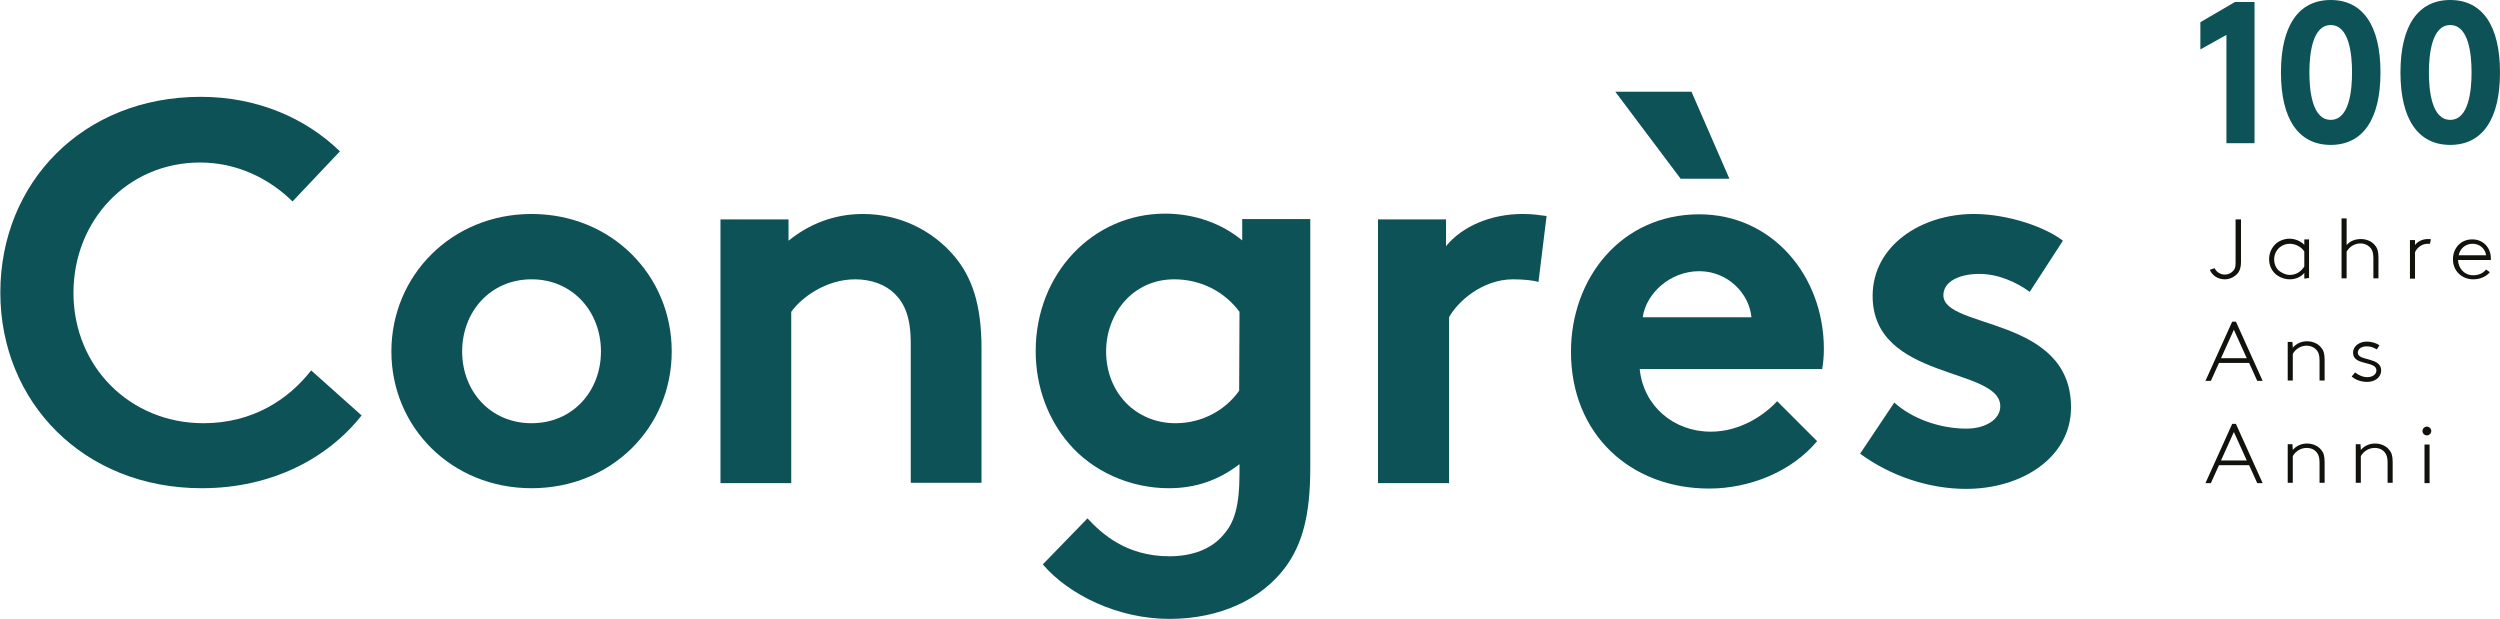 <?xml version="1.0" encoding="utf-8"?>
<!-- Generator: Adobe Illustrator 27.1.1, SVG Export Plug-In . SVG Version: 6.00 Build 0)  -->
<svg version="1.1" id="Produktmarke_x5F_Congres_FR_hoch"
	 xmlns="http://www.w3.org/2000/svg" xmlns:xlink="http://www.w3.org/1999/xlink" x="0px" y="0px" viewBox="0 0 738.4 182.8"
	 style="enable-background:new 0 0 738.4 182.8;" xml:space="preserve">
<style type="text/css">
	.st0{fill:#0D5257;}
	.st1{fill:#12120D;}
</style>
<g>
	<path class="st0" d="M21.7,86.5c0,21.8,16.7,38.5,38.4,38.5c14.6,0,25.2-7.1,31.8-15.6l14.9,13.3c-10,12.7-26.6,21.5-47.2,21.5
		c-35,0-59.5-25.5-59.5-57.8s24.2-57.8,59.2-57.8c16.7,0,31,6.3,41.1,16.1l-14,14.8C79.6,52.8,70.1,48,59.1,48
		C37.7,48,21.7,65.1,21.7,86.5z"/>
	<path class="st0" d="M157,63.2c23.6,0,41.4,18.1,41.4,40.6s-17.8,40.4-41.4,40.4s-41.4-18-41.4-40.4S133.4,63.2,157,63.2z M157,125
		c12.2,0,20.5-9.5,20.5-21.2s-8.3-21.3-20.5-21.3c-12.2,0-20.5,9.6-20.5,21.3S144.8,125,157,125z"/>
	<path class="st0" d="M212.8,142.7V64.8h20.1v6.3c5.9-4.8,13.3-7.9,22-7.9c10.8,0,20.5,4.8,27,12.5c5.1,6.1,8,14,8,27.3v39.6H269
		v-41.2c0-7.7-1.8-11.7-4.7-14.6c-2.7-2.7-6.9-4.3-11.7-4.3c-8.8,0-16.1,5.6-18.9,9.6v50.6L212.8,142.7L212.8,142.7z"/>
	<path class="st0" d="M387,138.3c0,14-2.4,22.3-7.1,28.9c-7.1,9.8-19.6,15.6-34.5,15.6c-15.2,0-29.7-7.1-37.4-16.1l13.2-13.6
		c4.2,4.5,11.4,11.2,24.2,11.2c6.7,0,12.4-2.1,15.9-6.3c3.2-3.5,4.8-8.3,4.8-18.3v-2.6c-6.3,4.8-13,7.1-20.9,7.1
		c-11.6,0-22.6-5.1-29.5-13.2c-6.1-7.1-9.8-16.7-9.8-27.3c0-23,17-40.6,38.2-40.6c8.8,0,16.7,2.9,22.8,7.9v-6.3H387L387,138.3
		L387,138.3z M366.1,92.1c-4.3-5.8-11.2-9.6-19.3-9.6c-12.2,0-20.1,10.1-20.1,21.3c0,12.2,8.8,21.2,20.5,21.2
		c7.9,0,14.8-3.9,18.8-9.6L366.1,92.1L366.1,92.1z"/>
	<path class="st0" d="M454.4,83.3c-1.4-0.5-4.5-0.8-7.5-0.8c-9.1,0-16.4,6.6-18.9,11.2v49H407V64.8h20.1v7.9
		c4.7-5.8,13.2-9.5,22.6-9.5c3,0,4.8,0.3,7.1,0.6L454.4,83.3z"/>
	<path class="st0" d="M536.7,130.3c-7.5,9-19.9,14-31.9,14c-23.3,0-40.8-16.1-40.8-40.4c0-21.7,14.8-40.6,37.9-40.6
		c21.5,0,36.8,18.1,36.8,39.8c0,2.1-0.2,4.2-0.5,5.9h-53.9c1.1,10.9,10,18.5,21,18.5c8.8,0,15.9-5,19.6-9L536.7,130.3z M499.6,27.1
		l11.2,25.7h-14.4l-19.3-25.7H499.6z M517.3,93.7c-0.6-6.9-6.9-13.6-15.4-13.6c-8.7,0-15.7,6.6-16.7,13.6H517.3z"/>
	<path class="st0" d="M559.5,118.9c5.3,4.8,13.5,7.7,21.3,7.7c5.6,0,10-2.7,10-6.6c0-11.7-37.7-7.5-37.7-32.6
		c0-14.9,14.4-24.2,29.9-24.2c10.1,0,21.2,3.9,26.3,7.9l-9.8,15.1c-4-2.9-9.3-5.3-14.9-5.3c-5.8,0-10.6,2.2-10.6,6.3
		c0,10.1,37.7,6.1,37.7,33.1c0,14.9-14.6,24.1-31,24.1c-10.8,0-22.2-3.7-31.3-10.4L559.5,118.9z"/>
</g>
<g>
	<g>
		<polygon class="st0" points="650,6.5 649.9,6.6 649.9,14.6 657.6,10.3 657.6,42.3 665.9,42.3 665.9,0.6 660.1,0.6 		"/>
		<path class="st0" d="M688.4,0c-9.5,0-14.7,7.6-14.7,21.4s5.2,21.4,14.7,21.4s14.7-7.6,14.7-21.4S697.9,0,688.4,0z M688.4,35.4
			c-5.5,0-6.3-8.7-6.3-14c0-5.2,0.8-14,6.3-14s6.3,8.7,6.3,14C694.7,26.7,693.9,35.4,688.4,35.4z"/>
		<path class="st0" d="M723.7,0c-9.5,0-14.7,7.6-14.7,21.4s5.2,21.4,14.7,21.4c9.5,0,14.7-7.6,14.7-21.4S733.2,0,723.7,0z
			 M723.7,35.4c-5.5,0-6.3-8.7-6.3-14c0-5.2,0.8-14,6.3-14c5.5,0,6.3,8.7,6.3,14C730,26.7,729.2,35.4,723.7,35.4z"/>
	</g>
	<g>
		<path class="st1" d="M654.1,79.2c0.5,1.1,1.7,1.9,3,1.9c1.2,0,2.2-0.6,2.8-1.5c0.3-0.5,0.4-1,0.4-2.1V64.8h1.6v12.6
			c0,1.4-0.3,2.4-0.8,3.1c-0.9,1.2-2.4,2-4,2c-2,0-3.7-1.1-4.4-2.8L654.1,79.2z"/>
		<path class="st1" d="M680.6,82.3v-1.7c-0.9,1.1-2.4,1.9-4.3,1.9c-1.1,0-2.4-0.3-3.6-1.1c-1.6-1.1-2.5-2.8-2.5-4.9
			c0-1.9,0.9-3.6,2.2-4.7c1-0.8,2.4-1.3,3.8-1.3c1.7,0,3.3,0.7,4.4,1.8v-1.6h1.4v11.4L680.6,82.3L680.6,82.3z M680.6,74.3
			c-0.5-0.9-2.1-2.3-4.3-2.3c-1,0-2,0.3-2.9,1c-1,0.8-1.7,2.1-1.7,3.6c0,1.6,0.7,3,1.9,3.7c0.8,0.5,1.7,0.9,2.7,0.9
			c1.8,0,3.3-0.9,4.3-2.5V74.3z"/>
		<path class="st1" d="M693.1,72.4c0.9-1.2,2.6-1.8,4.2-1.8c1.7,0,3.3,0.7,4.2,1.9c0.7,0.8,1,1.8,1,3.6v6.1H701v-6
			c0-1.5-0.3-2.2-0.7-2.8c-0.7-0.9-1.8-1.5-3.1-1.5c-1.7,0-3.2,0.9-4.1,2.4v7.9h-1.5V64.5h1.5V72.4z"/>
		<path class="st1" d="M717.7,72c-0.2,0-0.6,0-0.7,0c-1.6,0-3.1,1.1-3.7,2.5v7.8h-1.5V70.9h1.5v1.5c0.5-0.8,1.9-1.8,3.8-1.8
			c0.2,0,0.7,0,0.9,0.1L717.7,72z"/>
		<path class="st1" d="M735.4,80.4c-0.9,1.1-2.6,2.1-4.9,2.1c-3.3,0-6-2.4-6-5.9c0-3.3,2.3-5.9,5.7-5.9c3.2,0,5.5,2.4,5.5,5.6
			c0,0.1,0,0.3,0,0.5h-9.7c0.1,2.4,1.8,4.5,4.5,4.5c1.6,0,2.9-0.6,3.8-1.7L735.4,80.4z M726.2,75.4h8.1c-0.3-2-1.9-3.4-4-3.4
			C728.2,72,726.6,73.4,726.2,75.4z"/>
		<path class="st1" d="M660.4,95l7.9,17.5h-1.6l-2.4-5.3h-8.9l-2.4,5.3h-1.6l7.9-17.5H660.4z M656,105.8h7.6l-3.8-8.4L656,105.8z"/>
		<path class="st1" d="M677.2,102.7c1-1.2,2.5-1.9,4.2-1.9c1.7,0,3.3,0.7,4.2,1.9c0.7,0.8,1,1.8,1,3.6v6.1h-1.5v-6
			c0-1.5-0.3-2.2-0.7-2.8c-0.7-0.9-1.8-1.5-3.1-1.5c-1.7,0-3.2,0.9-4.1,2.4v7.9h-1.5v-11.4h1.4L677.2,102.7L677.2,102.7z"/>
		<path class="st1" d="M695.6,110c1,0.8,2.3,1.4,3.6,1.4c1.5,0,2.7-0.8,2.7-2c0-2.9-6.9-1.3-6.9-5.2c0-2.1,2-3.3,4-3.3
			c1.6,0,3,0.5,3.8,1.1l-0.8,1.2c-1-0.6-1.8-0.9-3-0.9c-1.3,0-2.6,0.6-2.6,1.9c0,2.5,6.9,1.2,6.9,5.2c0,2.1-1.9,3.4-4.1,3.4
			c-2,0-3.6-0.7-4.6-1.6L695.6,110z"/>
		<path class="st1" d="M660.4,125.2l7.9,17.5h-1.6l-2.4-5.3h-8.9l-2.4,5.3h-1.6l7.9-17.5H660.4z M656,136h7.6l-3.8-8.4L656,136z"/>
		<path class="st1" d="M677.2,132.9c1-1.2,2.5-1.9,4.2-1.9c1.7,0,3.3,0.7,4.2,1.9c0.7,0.8,1,1.8,1,3.6v6.1h-1.5v-6
			c0-1.5-0.3-2.2-0.7-2.8c-0.7-1-1.8-1.5-3.1-1.5c-1.7,0-3.2,0.9-4.1,2.4v7.9h-1.5v-11.4h1.4L677.2,132.9L677.2,132.9z"/>
		<path class="st1" d="M697.3,132.9c1-1.2,2.5-1.9,4.2-1.9c1.7,0,3.3,0.7,4.2,1.9c0.7,0.8,1,1.8,1,3.6v6.1h-1.5v-6
			c0-1.5-0.3-2.2-0.7-2.8c-0.7-1-1.8-1.5-3.1-1.5c-1.7,0-3.2,0.9-4.1,2.4v7.9h-1.5v-11.4h1.4L697.3,132.9L697.3,132.9z"/>
		<path class="st1" d="M716.8,126c0.7,0,1.3,0.6,1.3,1.3c0,0.7-0.6,1.3-1.3,1.3c-0.7,0-1.3-0.6-1.3-1.3
			C715.5,126.6,716.1,126,716.8,126z M716.1,131.3h1.5v11.4h-1.5V131.3z"/>
	</g>
</g>
</svg>
